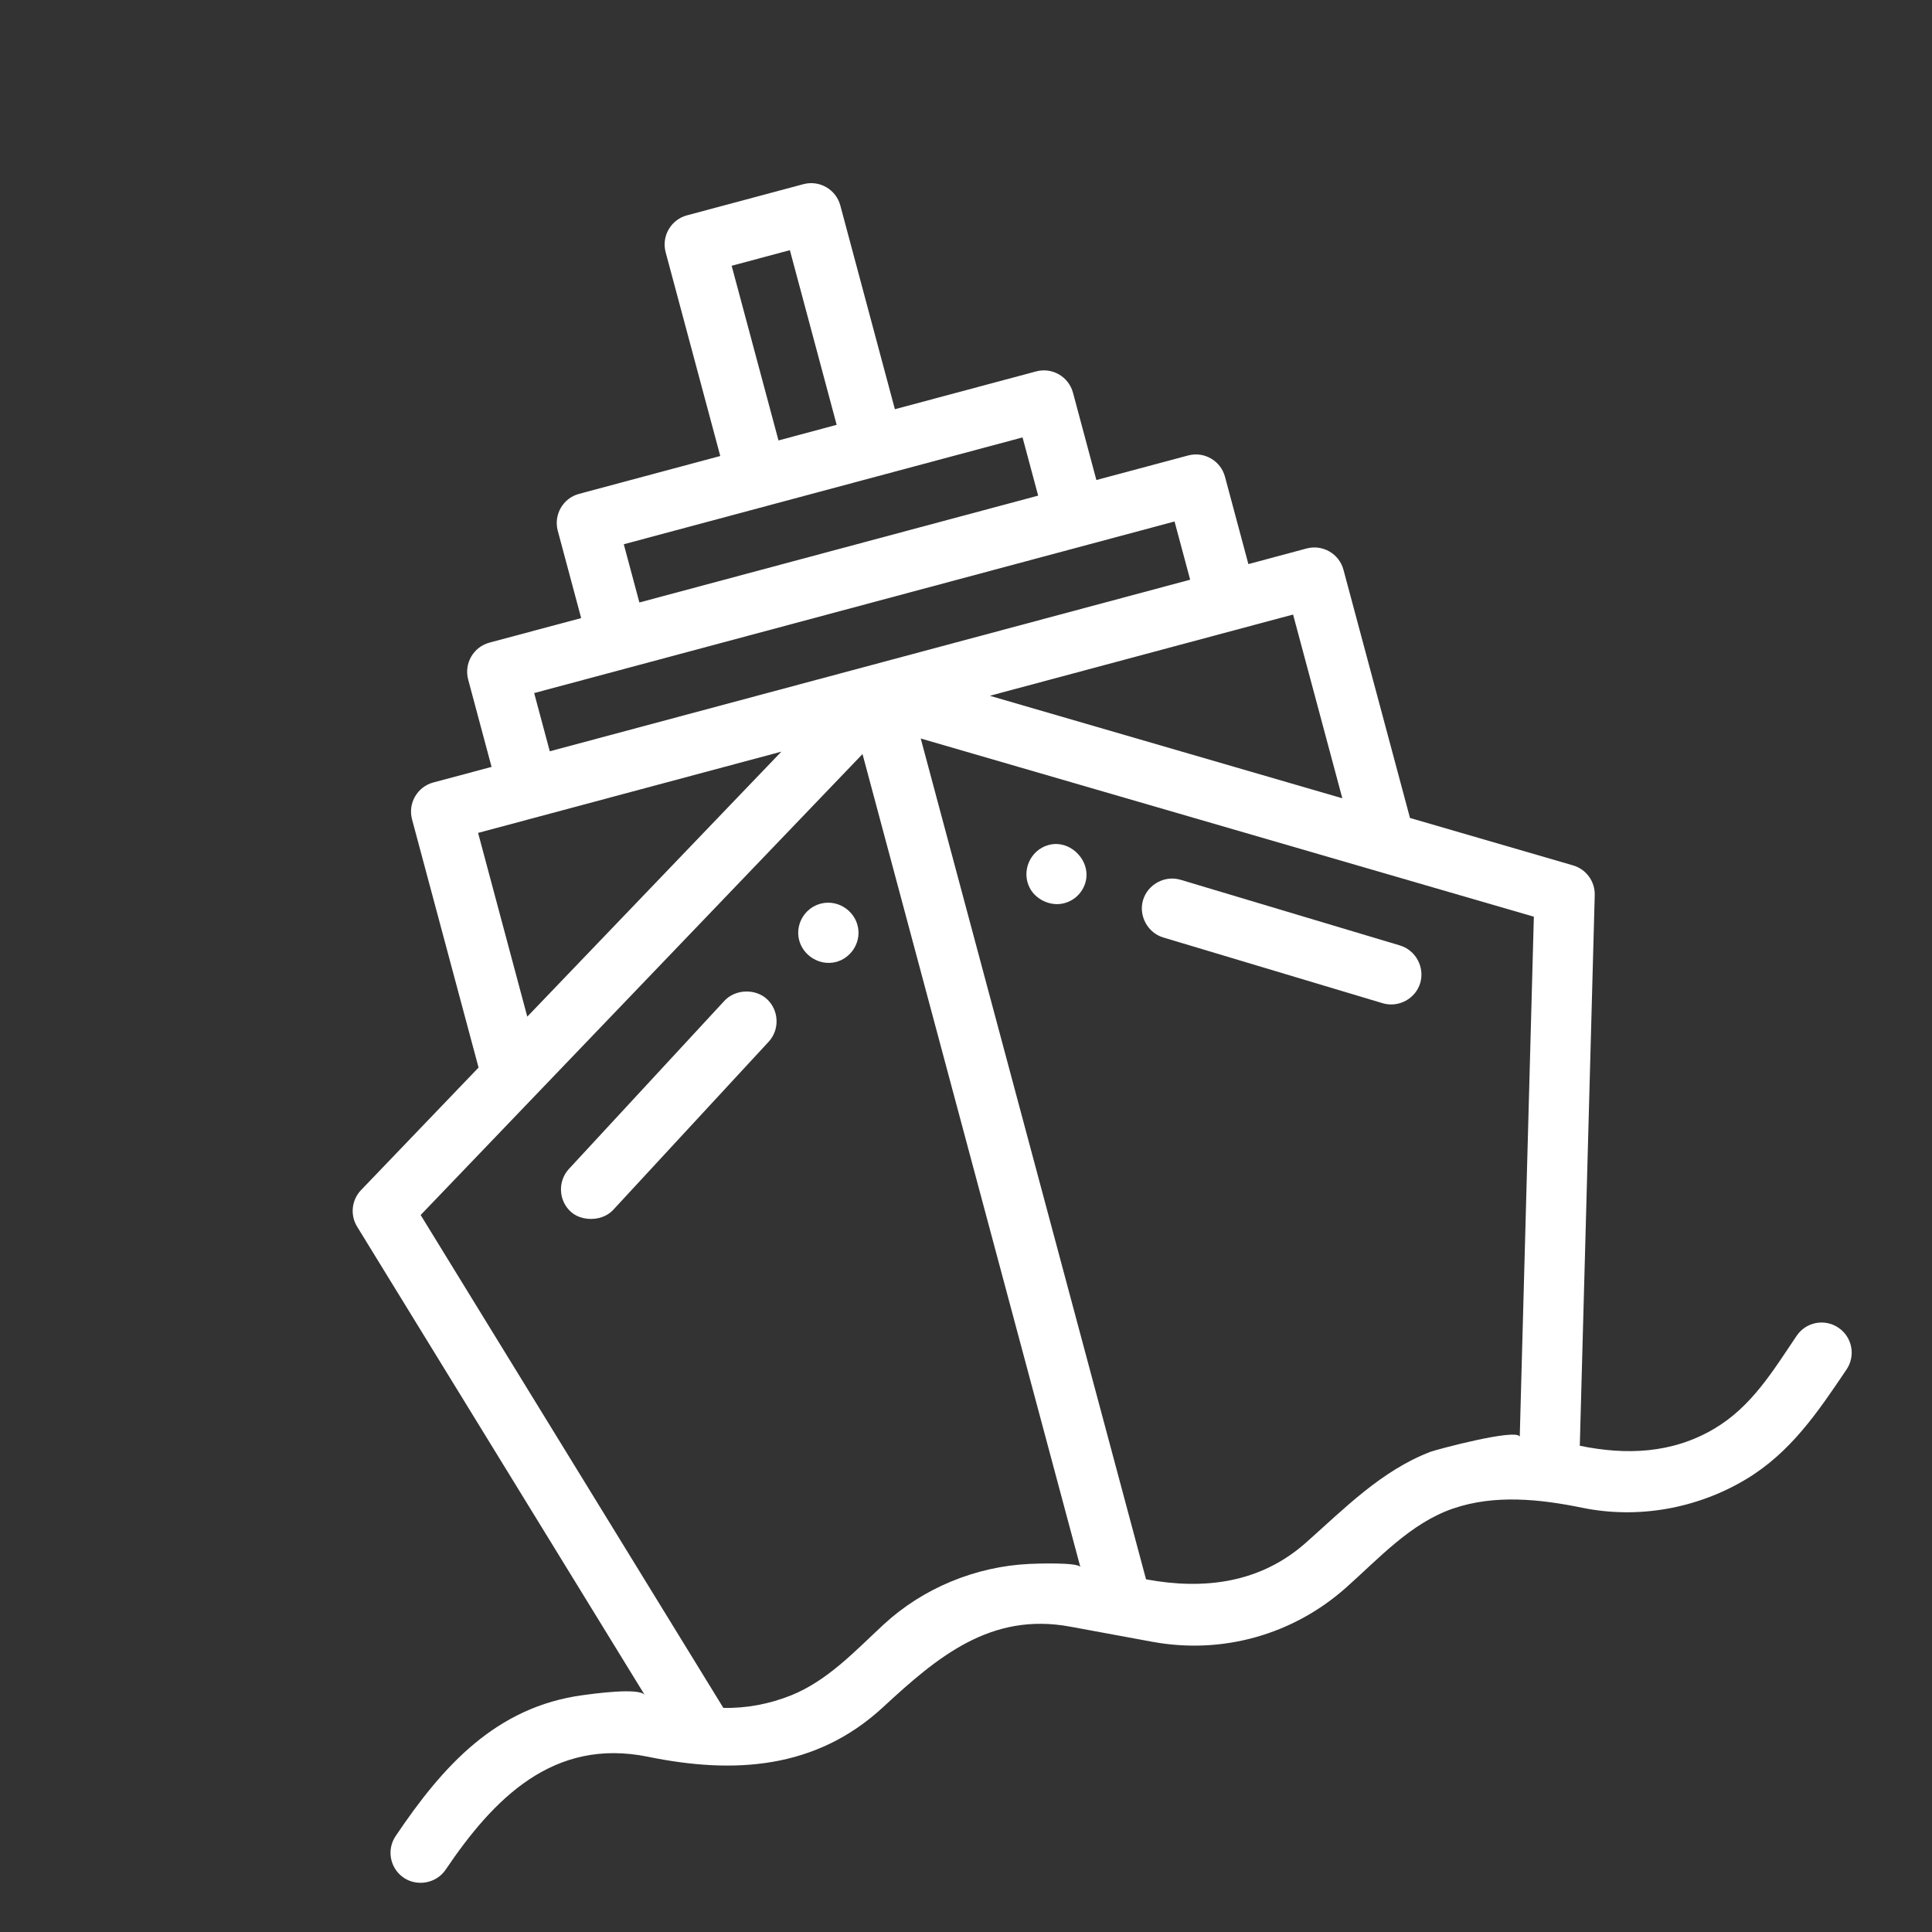 <?xml version="1.0" encoding="UTF-8"?> <svg xmlns="http://www.w3.org/2000/svg" width="37" height="37" viewBox="0 0 37 37" fill="none"><rect x="0" y="0" width="37" height="37" fill="#333333" stroke="none"/> <g clip-path="url(#clip0)"> <path d="M26.812 18.107C26.812 18.107 22.616 16.85 22.61 16.849C22.308 16.758 21.982 16.936 21.891 17.236C21.801 17.537 21.979 17.865 22.279 17.954C22.279 17.954 26.478 19.212 26.48 19.213C26.782 19.303 27.109 19.128 27.199 18.826C27.288 18.524 27.114 18.198 26.812 18.107Z" fill="white"></path> <path d="M20.084 16.182C19.728 16.277 19.55 16.688 19.725 17.013C19.794 17.142 19.923 17.242 20.069 17.288C20.169 17.319 20.278 17.325 20.382 17.297C20.577 17.245 20.728 17.099 20.786 16.905C20.908 16.493 20.502 16.07 20.084 16.182Z" fill="white"></path> <path d="M14.689 19.135C14.464 18.927 14.08 18.943 13.873 19.167C13.873 19.167 10.9 22.382 10.895 22.387C10.681 22.619 10.695 22.988 10.927 23.202C11.066 23.331 11.279 23.371 11.467 23.327C11.572 23.302 11.67 23.249 11.743 23.171C11.743 23.171 14.719 19.953 14.721 19.95C14.935 19.719 14.92 19.35 14.689 19.135Z" fill="white"></path> <path d="M15.714 17.307C15.455 17.376 15.277 17.619 15.287 17.887C15.301 18.251 15.664 18.515 16.014 18.422C16.272 18.352 16.451 18.109 16.441 17.841C16.426 17.475 16.067 17.212 15.714 17.307Z" fill="white"></path> <path d="M35.208 25.427C34.943 25.248 34.585 25.318 34.407 25.583C33.951 26.259 33.544 26.942 32.822 27.366C32.019 27.838 31.145 27.87 30.255 27.688L30.541 17.142C30.548 16.88 30.377 16.646 30.125 16.573L27.003 15.665L25.729 10.912C25.647 10.605 25.331 10.422 25.023 10.504L23.908 10.803L23.46 9.131C23.377 8.823 23.061 8.64 22.753 8.723L20.997 9.193L20.549 7.521C20.466 7.213 20.15 7.03 19.842 7.113L17.138 7.837L16.093 3.935C16.01 3.627 15.694 3.445 15.386 3.527L13.156 4.124C12.848 4.207 12.666 4.523 12.748 4.831L13.794 8.733L11.09 9.458C10.782 9.54 10.6 9.857 10.682 10.165L11.13 11.837L9.374 12.307C9.066 12.39 8.884 12.706 8.966 13.014L9.414 14.687L8.299 14.985C7.991 15.068 7.809 15.384 7.891 15.692L9.165 20.445L6.915 22.791C6.733 22.981 6.702 23.269 6.84 23.493C6.84 23.493 12.346 32.46 12.349 32.464C12.255 32.311 11.333 32.441 11.17 32.463C9.491 32.687 8.474 33.831 7.578 35.161C7.399 35.425 7.469 35.784 7.734 35.962C7.986 36.132 8.355 36.073 8.535 35.806C9.459 34.437 10.603 33.275 12.41 33.644C14.045 33.979 15.62 33.888 16.91 32.696C17.95 31.734 18.971 30.87 20.495 31.152L22.062 31.441C23.402 31.689 24.756 31.312 25.776 30.407C26.404 29.85 27.013 29.17 27.826 28.891C28.624 28.617 29.49 28.709 30.3 28.875C31.369 29.094 32.499 28.892 33.434 28.332C34.296 27.816 34.815 27.04 35.363 26.228C35.542 25.963 35.472 25.605 35.208 25.427ZM24.764 11.769L25.707 15.288L18.956 13.325L24.764 11.769ZM14.012 5.09L15.127 4.791L16.023 8.136L14.909 8.435L14.012 5.09ZM11.946 10.423L19.583 8.377L19.882 9.492L12.245 11.538L11.946 10.423ZM9.156 15.951L14.964 14.395L10.098 19.47L9.156 15.951ZM20.691 30.014C20.664 29.915 19.821 29.945 19.711 29.951C18.684 30 17.678 30.413 16.923 31.111C16.375 31.618 15.864 32.175 15.159 32.465C15.158 32.465 15.157 32.466 15.155 32.466C14.743 32.632 14.298 32.718 13.853 32.708L8.056 23.269L16.518 14.441C16.518 14.441 20.691 30.013 20.691 30.014ZM10.529 14.388L10.23 13.273L22.494 9.987L22.793 11.102L10.529 14.388ZM29.105 27.517C29.064 27.343 27.496 27.765 27.394 27.804C26.453 28.166 25.75 28.888 25.01 29.544C24.137 30.319 23.06 30.452 21.948 30.246L17.633 14.143L29.375 17.556L29.105 27.517Z" fill="white"></path> </g> <defs> <clipPath id="clip0"> <rect width="29.548" height="29.548" fill="white" transform="translate(0 7.648) rotate(-15)"></rect> </clipPath> </defs> </svg> 